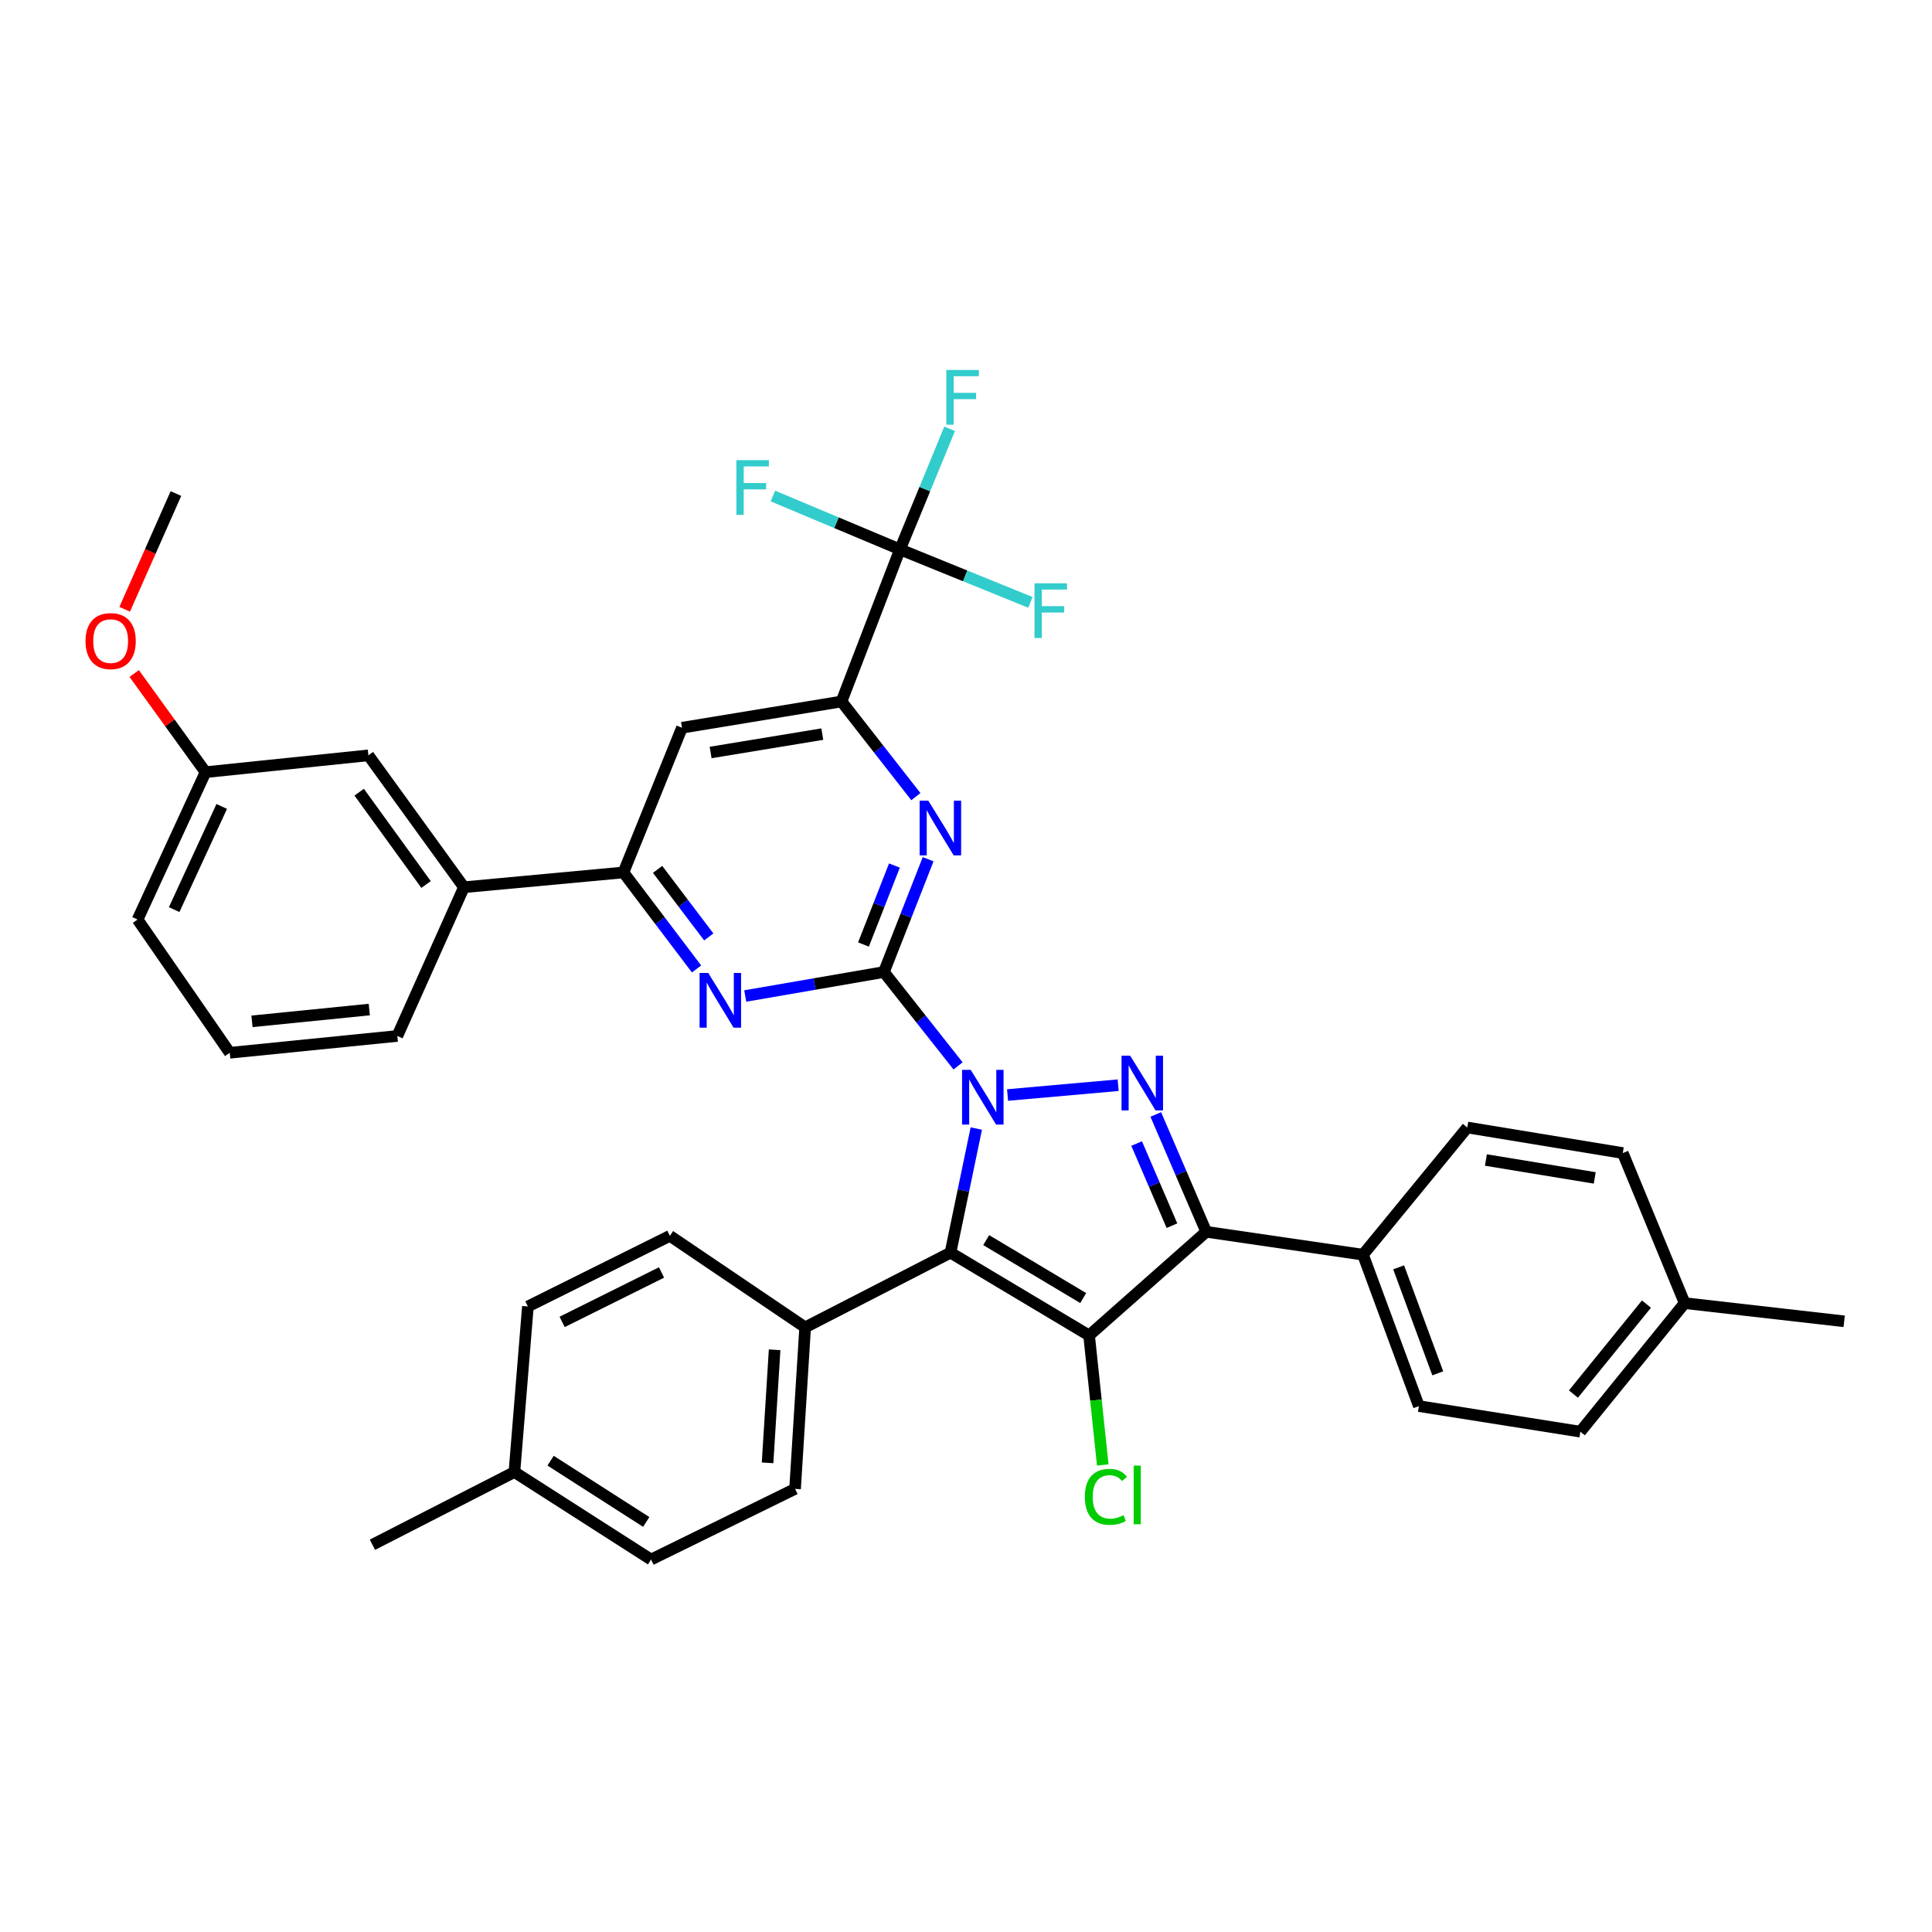 <?xml version='1.0' encoding='iso-8859-1'?>
<svg version='1.1' baseProfile='full'
              xmlns='http://www.w3.org/2000/svg'
                      xmlns:rdkit='http://www.rdkit.org/xml'
                      xmlns:xlink='http://www.w3.org/1999/xlink'
                  xml:space='preserve'
width='1000px' height='1000px' viewBox='0 0 1000 1000'>
<!-- END OF HEADER -->
<rect style='opacity:1.0;fill:#FFFFFF;stroke:none' width='1000' height='1000' x='0' y='0'> </rect>
<path class='bond-0' d='M 495.896,551.712 L 476.698,527.419' style='fill:none;fill-rule:evenodd;stroke:#0000FF;stroke-width:6px;stroke-linecap:butt;stroke-linejoin:miter;stroke-opacity:1' />
<path class='bond-0' d='M 476.698,527.419 L 457.501,503.125' style='fill:none;fill-rule:evenodd;stroke:#000000;stroke-width:6px;stroke-linecap:butt;stroke-linejoin:miter;stroke-opacity:1' />
<path class='bond-2' d='M 505.329,584.13 L 498.651,616.251' style='fill:none;fill-rule:evenodd;stroke:#0000FF;stroke-width:6px;stroke-linecap:butt;stroke-linejoin:miter;stroke-opacity:1' />
<path class='bond-2' d='M 498.651,616.251 L 491.974,648.372' style='fill:none;fill-rule:evenodd;stroke:#000000;stroke-width:6px;stroke-linecap:butt;stroke-linejoin:miter;stroke-opacity:1' />
<path class='bond-3' d='M 521.512,566.779 L 578.755,561.701' style='fill:none;fill-rule:evenodd;stroke:#0000FF;stroke-width:6px;stroke-linecap:butt;stroke-linejoin:miter;stroke-opacity:1' />
<path class='bond-5' d='M 457.501,503.125 L 468.951,473.933' style='fill:none;fill-rule:evenodd;stroke:#000000;stroke-width:6px;stroke-linecap:butt;stroke-linejoin:miter;stroke-opacity:1' />
<path class='bond-5' d='M 468.951,473.933 L 480.402,444.741' style='fill:none;fill-rule:evenodd;stroke:#0000FF;stroke-width:6px;stroke-linecap:butt;stroke-linejoin:miter;stroke-opacity:1' />
<path class='bond-5' d='M 446.929,488.873 L 454.944,468.439' style='fill:none;fill-rule:evenodd;stroke:#000000;stroke-width:6px;stroke-linecap:butt;stroke-linejoin:miter;stroke-opacity:1' />
<path class='bond-5' d='M 454.944,468.439 L 462.959,448.005' style='fill:none;fill-rule:evenodd;stroke:#0000FF;stroke-width:6px;stroke-linecap:butt;stroke-linejoin:miter;stroke-opacity:1' />
<path class='bond-6' d='M 457.501,503.125 L 421.615,509.329' style='fill:none;fill-rule:evenodd;stroke:#000000;stroke-width:6px;stroke-linecap:butt;stroke-linejoin:miter;stroke-opacity:1' />
<path class='bond-6' d='M 421.615,509.329 L 385.729,515.534' style='fill:none;fill-rule:evenodd;stroke:#0000FF;stroke-width:6px;stroke-linecap:butt;stroke-linejoin:miter;stroke-opacity:1' />
<path class='bond-1' d='M 563.711,691.22 L 491.974,648.372' style='fill:none;fill-rule:evenodd;stroke:#000000;stroke-width:6px;stroke-linecap:butt;stroke-linejoin:miter;stroke-opacity:1' />
<path class='bond-1' d='M 560.666,671.875 L 510.45,641.881' style='fill:none;fill-rule:evenodd;stroke:#000000;stroke-width:6px;stroke-linecap:butt;stroke-linejoin:miter;stroke-opacity:1' />
<path class='bond-14' d='M 563.711,691.22 L 567.25,724.733' style='fill:none;fill-rule:evenodd;stroke:#000000;stroke-width:6px;stroke-linecap:butt;stroke-linejoin:miter;stroke-opacity:1' />
<path class='bond-14' d='M 567.25,724.733 L 570.789,758.247' style='fill:none;fill-rule:evenodd;stroke:#00CC00;stroke-width:6px;stroke-linecap:butt;stroke-linejoin:miter;stroke-opacity:1' />
<path class='bond-37' d='M 563.711,691.22 L 624.339,637.58' style='fill:none;fill-rule:evenodd;stroke:#000000;stroke-width:6px;stroke-linecap:butt;stroke-linejoin:miter;stroke-opacity:1' />
<path class='bond-11' d='M 491.974,648.372 L 416.742,687.04' style='fill:none;fill-rule:evenodd;stroke:#000000;stroke-width:6px;stroke-linecap:butt;stroke-linejoin:miter;stroke-opacity:1' />
<path class='bond-4' d='M 598.233,576.848 L 611.286,607.214' style='fill:none;fill-rule:evenodd;stroke:#0000FF;stroke-width:6px;stroke-linecap:butt;stroke-linejoin:miter;stroke-opacity:1' />
<path class='bond-4' d='M 611.286,607.214 L 624.339,637.58' style='fill:none;fill-rule:evenodd;stroke:#000000;stroke-width:6px;stroke-linecap:butt;stroke-linejoin:miter;stroke-opacity:1' />
<path class='bond-4' d='M 588.325,591.9 L 597.463,613.156' style='fill:none;fill-rule:evenodd;stroke:#0000FF;stroke-width:6px;stroke-linecap:butt;stroke-linejoin:miter;stroke-opacity:1' />
<path class='bond-4' d='M 597.463,613.156 L 606.6,634.412' style='fill:none;fill-rule:evenodd;stroke:#000000;stroke-width:6px;stroke-linecap:butt;stroke-linejoin:miter;stroke-opacity:1' />
<path class='bond-12' d='M 624.339,637.58 L 705.48,649.425' style='fill:none;fill-rule:evenodd;stroke:#000000;stroke-width:6px;stroke-linecap:butt;stroke-linejoin:miter;stroke-opacity:1' />
<path class='bond-7' d='M 474.049,412.341 L 454.804,387.718' style='fill:none;fill-rule:evenodd;stroke:#0000FF;stroke-width:6px;stroke-linecap:butt;stroke-linejoin:miter;stroke-opacity:1' />
<path class='bond-7' d='M 454.804,387.718 L 435.559,363.095' style='fill:none;fill-rule:evenodd;stroke:#000000;stroke-width:6px;stroke-linecap:butt;stroke-linejoin:miter;stroke-opacity:1' />
<path class='bond-9' d='M 360.54,501.526 L 341.617,476.55' style='fill:none;fill-rule:evenodd;stroke:#0000FF;stroke-width:6px;stroke-linecap:butt;stroke-linejoin:miter;stroke-opacity:1' />
<path class='bond-9' d='M 341.617,476.55 L 322.695,451.575' style='fill:none;fill-rule:evenodd;stroke:#000000;stroke-width:6px;stroke-linecap:butt;stroke-linejoin:miter;stroke-opacity:1' />
<path class='bond-9' d='M 366.856,484.947 L 353.61,467.464' style='fill:none;fill-rule:evenodd;stroke:#0000FF;stroke-width:6px;stroke-linecap:butt;stroke-linejoin:miter;stroke-opacity:1' />
<path class='bond-9' d='M 353.61,467.464 L 340.365,449.981' style='fill:none;fill-rule:evenodd;stroke:#000000;stroke-width:6px;stroke-linecap:butt;stroke-linejoin:miter;stroke-opacity:1' />
<path class='bond-8' d='M 435.559,363.095 L 465.835,284.369' style='fill:none;fill-rule:evenodd;stroke:#000000;stroke-width:6px;stroke-linecap:butt;stroke-linejoin:miter;stroke-opacity:1' />
<path class='bond-38' d='M 435.559,363.095 L 352.988,376.678' style='fill:none;fill-rule:evenodd;stroke:#000000;stroke-width:6px;stroke-linecap:butt;stroke-linejoin:miter;stroke-opacity:1' />
<path class='bond-38' d='M 425.615,379.979 L 367.816,389.487' style='fill:none;fill-rule:evenodd;stroke:#000000;stroke-width:6px;stroke-linecap:butt;stroke-linejoin:miter;stroke-opacity:1' />
<path class='bond-16' d='M 465.835,284.369 L 478.686,253.155' style='fill:none;fill-rule:evenodd;stroke:#000000;stroke-width:6px;stroke-linecap:butt;stroke-linejoin:miter;stroke-opacity:1' />
<path class='bond-16' d='M 478.686,253.155 L 491.537,221.941' style='fill:none;fill-rule:evenodd;stroke:#33CCCC;stroke-width:6px;stroke-linecap:butt;stroke-linejoin:miter;stroke-opacity:1' />
<path class='bond-17' d='M 465.835,284.369 L 432.945,270.556' style='fill:none;fill-rule:evenodd;stroke:#000000;stroke-width:6px;stroke-linecap:butt;stroke-linejoin:miter;stroke-opacity:1' />
<path class='bond-17' d='M 432.945,270.556 L 400.055,256.742' style='fill:none;fill-rule:evenodd;stroke:#33CCCC;stroke-width:6px;stroke-linecap:butt;stroke-linejoin:miter;stroke-opacity:1' />
<path class='bond-18' d='M 465.835,284.369 L 499.584,298.084' style='fill:none;fill-rule:evenodd;stroke:#000000;stroke-width:6px;stroke-linecap:butt;stroke-linejoin:miter;stroke-opacity:1' />
<path class='bond-18' d='M 499.584,298.084 L 533.333,311.798' style='fill:none;fill-rule:evenodd;stroke:#33CCCC;stroke-width:6px;stroke-linecap:butt;stroke-linejoin:miter;stroke-opacity:1' />
<path class='bond-10' d='M 322.695,451.575 L 352.988,376.678' style='fill:none;fill-rule:evenodd;stroke:#000000;stroke-width:6px;stroke-linecap:butt;stroke-linejoin:miter;stroke-opacity:1' />
<path class='bond-13' d='M 322.695,451.575 L 240.133,459.232' style='fill:none;fill-rule:evenodd;stroke:#000000;stroke-width:6px;stroke-linecap:butt;stroke-linejoin:miter;stroke-opacity:1' />
<path class='bond-19' d='M 416.742,687.04 L 411.526,770.639' style='fill:none;fill-rule:evenodd;stroke:#000000;stroke-width:6px;stroke-linecap:butt;stroke-linejoin:miter;stroke-opacity:1' />
<path class='bond-19' d='M 400.943,698.643 L 397.292,757.162' style='fill:none;fill-rule:evenodd;stroke:#000000;stroke-width:6px;stroke-linecap:butt;stroke-linejoin:miter;stroke-opacity:1' />
<path class='bond-20' d='M 416.742,687.04 L 346.727,639.67' style='fill:none;fill-rule:evenodd;stroke:#000000;stroke-width:6px;stroke-linecap:butt;stroke-linejoin:miter;stroke-opacity:1' />
<path class='bond-21' d='M 705.48,649.425 L 734.41,727.799' style='fill:none;fill-rule:evenodd;stroke:#000000;stroke-width:6px;stroke-linecap:butt;stroke-linejoin:miter;stroke-opacity:1' />
<path class='bond-21' d='M 723.935,655.971 L 744.186,710.832' style='fill:none;fill-rule:evenodd;stroke:#000000;stroke-width:6px;stroke-linecap:butt;stroke-linejoin:miter;stroke-opacity:1' />
<path class='bond-22' d='M 705.48,649.425 L 759.471,583.589' style='fill:none;fill-rule:evenodd;stroke:#000000;stroke-width:6px;stroke-linecap:butt;stroke-linejoin:miter;stroke-opacity:1' />
<path class='bond-15' d='M 240.133,459.232 L 190.681,390.964' style='fill:none;fill-rule:evenodd;stroke:#000000;stroke-width:6px;stroke-linecap:butt;stroke-linejoin:miter;stroke-opacity:1' />
<path class='bond-15' d='M 220.53,457.818 L 185.913,410.031' style='fill:none;fill-rule:evenodd;stroke:#000000;stroke-width:6px;stroke-linecap:butt;stroke-linejoin:miter;stroke-opacity:1' />
<path class='bond-31' d='M 240.133,459.232 L 205.652,536.21' style='fill:none;fill-rule:evenodd;stroke:#000000;stroke-width:6px;stroke-linecap:butt;stroke-linejoin:miter;stroke-opacity:1' />
<path class='bond-23' d='M 190.681,390.964 L 106.38,399.674' style='fill:none;fill-rule:evenodd;stroke:#000000;stroke-width:6px;stroke-linecap:butt;stroke-linejoin:miter;stroke-opacity:1' />
<path class='bond-26' d='M 411.526,770.639 L 336.981,807.218' style='fill:none;fill-rule:evenodd;stroke:#000000;stroke-width:6px;stroke-linecap:butt;stroke-linejoin:miter;stroke-opacity:1' />
<path class='bond-24' d='M 346.727,639.67 L 273.235,676.232' style='fill:none;fill-rule:evenodd;stroke:#000000;stroke-width:6px;stroke-linecap:butt;stroke-linejoin:miter;stroke-opacity:1' />
<path class='bond-24' d='M 342.405,658.625 L 290.96,684.219' style='fill:none;fill-rule:evenodd;stroke:#000000;stroke-width:6px;stroke-linecap:butt;stroke-linejoin:miter;stroke-opacity:1' />
<path class='bond-27' d='M 734.41,727.799 L 817.992,741.031' style='fill:none;fill-rule:evenodd;stroke:#000000;stroke-width:6px;stroke-linecap:butt;stroke-linejoin:miter;stroke-opacity:1' />
<path class='bond-25' d='M 759.471,583.589 L 839.952,596.821' style='fill:none;fill-rule:evenodd;stroke:#000000;stroke-width:6px;stroke-linecap:butt;stroke-linejoin:miter;stroke-opacity:1' />
<path class='bond-25' d='M 769.102,600.421 L 825.438,609.684' style='fill:none;fill-rule:evenodd;stroke:#000000;stroke-width:6px;stroke-linecap:butt;stroke-linejoin:miter;stroke-opacity:1' />
<path class='bond-30' d='M 106.38,399.674 L 87.918,374.139' style='fill:none;fill-rule:evenodd;stroke:#000000;stroke-width:6px;stroke-linecap:butt;stroke-linejoin:miter;stroke-opacity:1' />
<path class='bond-30' d='M 87.918,374.139 L 69.457,348.604' style='fill:none;fill-rule:evenodd;stroke:#FF0000;stroke-width:6px;stroke-linecap:butt;stroke-linejoin:miter;stroke-opacity:1' />
<path class='bond-41' d='M 106.38,399.674 L 71.205,475.958' style='fill:none;fill-rule:evenodd;stroke:#000000;stroke-width:6px;stroke-linecap:butt;stroke-linejoin:miter;stroke-opacity:1' />
<path class='bond-41' d='M 114.767,417.417 L 90.145,470.816' style='fill:none;fill-rule:evenodd;stroke:#000000;stroke-width:6px;stroke-linecap:butt;stroke-linejoin:miter;stroke-opacity:1' />
<path class='bond-29' d='M 273.235,676.232 L 266.263,761.921' style='fill:none;fill-rule:evenodd;stroke:#000000;stroke-width:6px;stroke-linecap:butt;stroke-linejoin:miter;stroke-opacity:1' />
<path class='bond-28' d='M 839.952,596.821 L 871.983,674.494' style='fill:none;fill-rule:evenodd;stroke:#000000;stroke-width:6px;stroke-linecap:butt;stroke-linejoin:miter;stroke-opacity:1' />
<path class='bond-39' d='M 336.981,807.218 L 266.263,761.921' style='fill:none;fill-rule:evenodd;stroke:#000000;stroke-width:6px;stroke-linecap:butt;stroke-linejoin:miter;stroke-opacity:1' />
<path class='bond-39' d='M 334.489,787.754 L 284.986,756.045' style='fill:none;fill-rule:evenodd;stroke:#000000;stroke-width:6px;stroke-linecap:butt;stroke-linejoin:miter;stroke-opacity:1' />
<path class='bond-40' d='M 817.992,741.031 L 871.983,674.494' style='fill:none;fill-rule:evenodd;stroke:#000000;stroke-width:6px;stroke-linecap:butt;stroke-linejoin:miter;stroke-opacity:1' />
<path class='bond-40' d='M 814.407,721.57 L 852.201,674.994' style='fill:none;fill-rule:evenodd;stroke:#000000;stroke-width:6px;stroke-linecap:butt;stroke-linejoin:miter;stroke-opacity:1' />
<path class='bond-35' d='M 871.983,674.494 L 954.545,683.914' style='fill:none;fill-rule:evenodd;stroke:#000000;stroke-width:6px;stroke-linecap:butt;stroke-linejoin:miter;stroke-opacity:1' />
<path class='bond-34' d='M 266.263,761.921 L 192.771,799.553' style='fill:none;fill-rule:evenodd;stroke:#000000;stroke-width:6px;stroke-linecap:butt;stroke-linejoin:miter;stroke-opacity:1' />
<path class='bond-36' d='M 64.537,315.343 L 77.797,285.403' style='fill:none;fill-rule:evenodd;stroke:#FF0000;stroke-width:6px;stroke-linecap:butt;stroke-linejoin:miter;stroke-opacity:1' />
<path class='bond-36' d='M 77.797,285.403 L 91.058,255.464' style='fill:none;fill-rule:evenodd;stroke:#000000;stroke-width:6px;stroke-linecap:butt;stroke-linejoin:miter;stroke-opacity:1' />
<path class='bond-32' d='M 205.652,536.21 L 118.927,544.92' style='fill:none;fill-rule:evenodd;stroke:#000000;stroke-width:6px;stroke-linecap:butt;stroke-linejoin:miter;stroke-opacity:1' />
<path class='bond-32' d='M 191.14,522.546 L 130.432,528.643' style='fill:none;fill-rule:evenodd;stroke:#000000;stroke-width:6px;stroke-linecap:butt;stroke-linejoin:miter;stroke-opacity:1' />
<path class='bond-33' d='M 118.927,544.92 L 71.205,475.958' style='fill:none;fill-rule:evenodd;stroke:#000000;stroke-width:6px;stroke-linecap:butt;stroke-linejoin:miter;stroke-opacity:1' />
<path  class='atom-0' d='M 502.44 553.756
L 511.72 568.756
Q 512.64 570.236, 514.12 572.916
Q 515.6 575.596, 515.68 575.756
L 515.68 553.756
L 519.44 553.756
L 519.44 582.076
L 515.56 582.076
L 505.6 565.676
Q 504.44 563.756, 503.2 561.556
Q 502 559.356, 501.64 558.676
L 501.64 582.076
L 497.96 582.076
L 497.96 553.756
L 502.44 553.756
' fill='#0000FF'/>
<path  class='atom-4' d='M 584.985 546.433
L 594.265 561.433
Q 595.185 562.913, 596.665 565.593
Q 598.145 568.273, 598.225 568.433
L 598.225 546.433
L 601.985 546.433
L 601.985 574.753
L 598.105 574.753
L 588.145 558.353
Q 586.985 556.433, 585.745 554.233
Q 584.545 552.033, 584.185 551.353
L 584.185 574.753
L 580.505 574.753
L 580.505 546.433
L 584.985 546.433
' fill='#0000FF'/>
<path  class='atom-6' d='M 480.481 414.419
L 489.761 429.419
Q 490.681 430.899, 492.161 433.579
Q 493.641 436.259, 493.721 436.419
L 493.721 414.419
L 497.481 414.419
L 497.481 442.739
L 493.601 442.739
L 483.641 426.339
Q 482.481 424.419, 481.241 422.219
Q 480.041 420.019, 479.681 419.339
L 479.681 442.739
L 476.001 442.739
L 476.001 414.419
L 480.481 414.419
' fill='#0000FF'/>
<path  class='atom-7' d='M 366.581 503.602
L 375.861 518.602
Q 376.781 520.082, 378.261 522.762
Q 379.741 525.442, 379.821 525.602
L 379.821 503.602
L 383.581 503.602
L 383.581 531.922
L 379.701 531.922
L 369.741 515.522
Q 368.581 513.602, 367.341 511.402
Q 366.141 509.202, 365.781 508.522
L 365.781 531.922
L 362.101 531.922
L 362.101 503.602
L 366.581 503.602
' fill='#0000FF'/>
<path  class='atom-15' d='M 561.509 774.762
Q 561.509 767.722, 564.789 764.042
Q 568.109 760.322, 574.389 760.322
Q 580.229 760.322, 583.349 764.442
L 580.709 766.602
Q 578.429 763.602, 574.389 763.602
Q 570.109 763.602, 567.829 766.482
Q 565.589 769.322, 565.589 774.762
Q 565.589 780.362, 567.909 783.242
Q 570.269 786.122, 574.829 786.122
Q 577.949 786.122, 581.589 784.242
L 582.709 787.242
Q 581.229 788.202, 578.989 788.762
Q 576.749 789.322, 574.269 789.322
Q 568.109 789.322, 564.789 785.562
Q 561.509 781.802, 561.509 774.762
' fill='#00CC00'/>
<path  class='atom-15' d='M 586.789 758.602
L 590.469 758.602
L 590.469 788.962
L 586.789 788.962
L 586.789 758.602
' fill='#00CC00'/>
<path  class='atom-17' d='M 489.823 191.492
L 506.663 191.492
L 506.663 194.732
L 493.623 194.732
L 493.623 203.332
L 505.223 203.332
L 505.223 206.612
L 493.623 206.612
L 493.623 219.812
L 489.823 219.812
L 489.823 191.492
' fill='#33CCCC'/>
<path  class='atom-18' d='M 381.147 238.178
L 397.987 238.178
L 397.987 241.418
L 384.947 241.418
L 384.947 250.018
L 396.547 250.018
L 396.547 253.298
L 384.947 253.298
L 384.947 266.498
L 381.147 266.498
L 381.147 238.178
' fill='#33CCCC'/>
<path  class='atom-19' d='M 535.438 301.915
L 552.278 301.915
L 552.278 305.155
L 539.238 305.155
L 539.238 313.755
L 550.838 313.755
L 550.838 317.035
L 539.238 317.035
L 539.238 330.235
L 535.438 330.235
L 535.438 301.915
' fill='#33CCCC'/>
<path  class='atom-31' d='M 44.271 331.828
Q 44.271 325.028, 47.631 321.228
Q 50.991 317.428, 57.271 317.428
Q 63.551 317.428, 66.911 321.228
Q 70.271 325.028, 70.271 331.828
Q 70.271 338.708, 66.871 342.628
Q 63.471 346.508, 57.271 346.508
Q 51.031 346.508, 47.631 342.628
Q 44.271 338.748, 44.271 331.828
M 57.271 343.308
Q 61.591 343.308, 63.911 340.428
Q 66.271 337.508, 66.271 331.828
Q 66.271 326.268, 63.911 323.468
Q 61.591 320.628, 57.271 320.628
Q 52.951 320.628, 50.591 323.428
Q 48.271 326.228, 48.271 331.828
Q 48.271 337.548, 50.591 340.428
Q 52.951 343.308, 57.271 343.308
' fill='#FF0000'/>
</svg>
